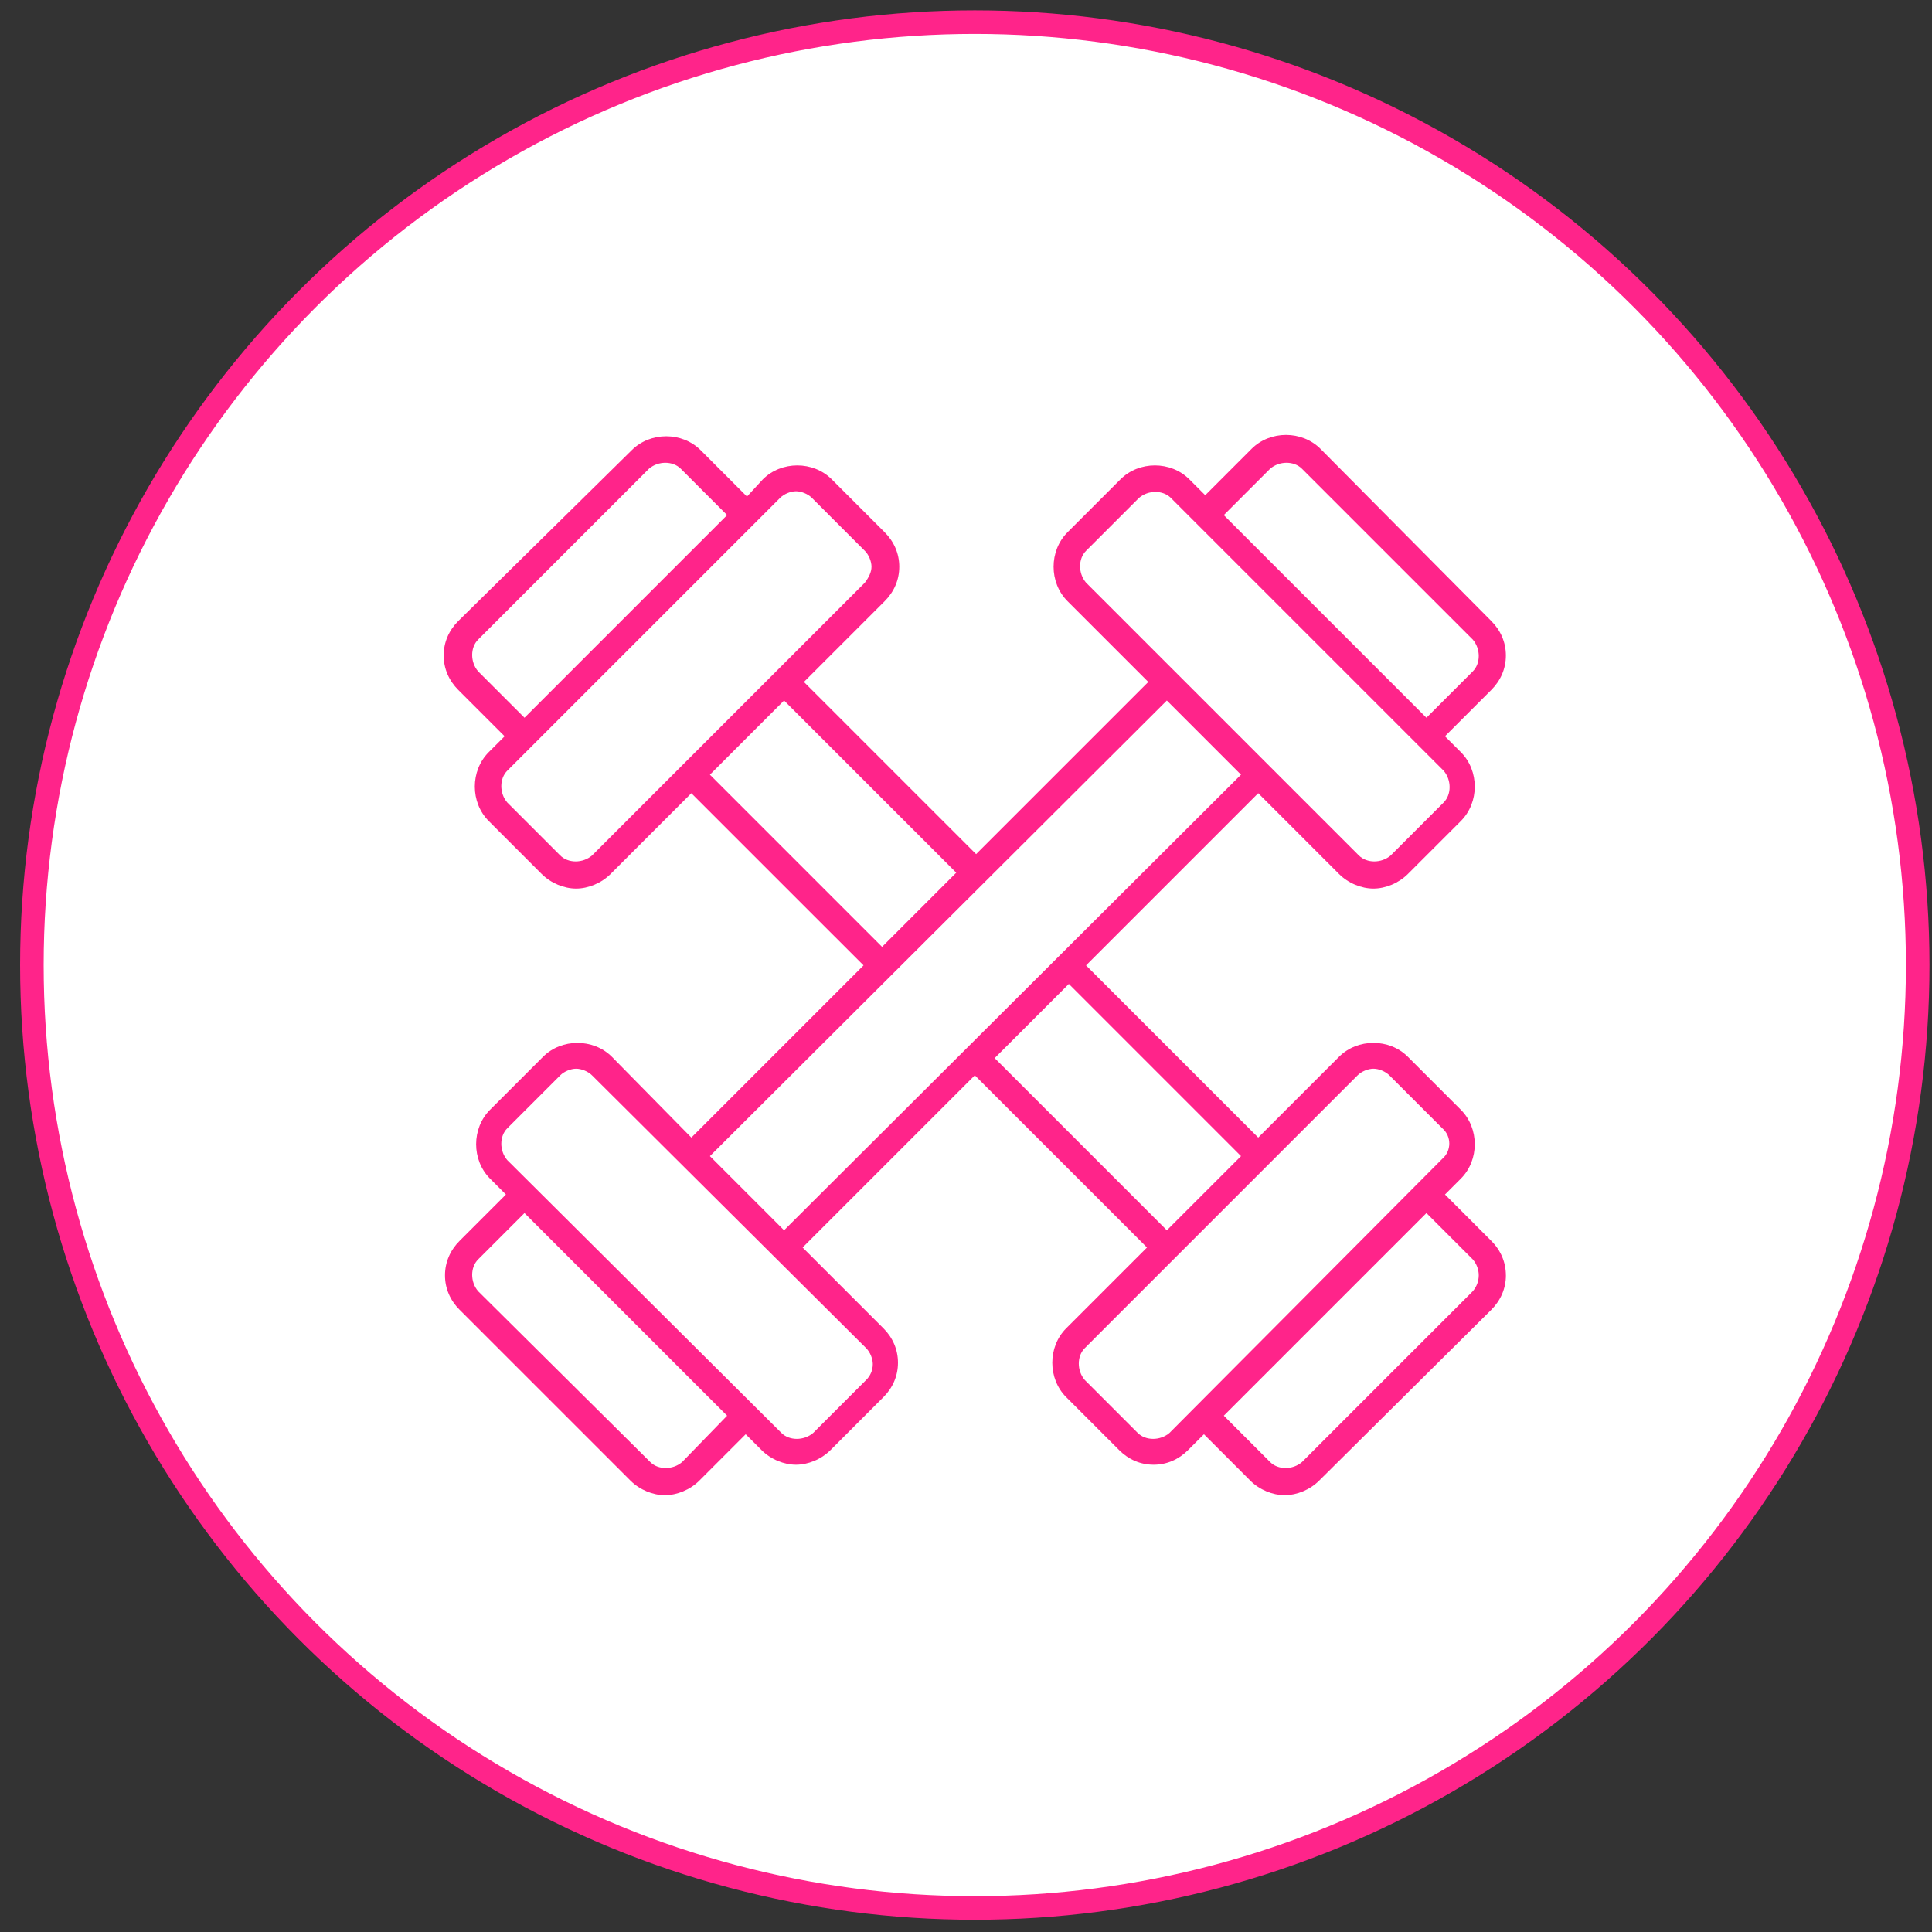 <?xml version="1.0" encoding="UTF-8"?> <svg xmlns="http://www.w3.org/2000/svg" width="82" height="82" viewBox="0 0 82 82" fill="none"><rect x="0" y="0" width="82" height="82" fill="#333333" stroke="none"/> <circle cx="41.373" cy="40.96" r="40.02" fill="white" stroke="#FF248A"></circle> <path d="M63.915 54.129C63.915 54.691 63.69 55.197 63.297 55.59L55.989 62.842C55.595 63.236 55.033 63.46 54.528 63.46C54.022 63.46 53.459 63.236 53.066 62.842L51.099 60.874L50.424 61.548C50.03 61.942 49.525 62.167 48.963 62.167C48.4 62.167 47.894 61.942 47.501 61.548L45.253 59.3C44.466 58.513 44.466 57.164 45.253 56.377L48.682 52.948L41.374 45.64L34.066 52.948L37.495 56.377C37.889 56.771 38.113 57.276 38.113 57.838C38.113 58.401 37.889 58.907 37.495 59.3L35.247 61.548C34.853 61.942 34.291 62.167 33.785 62.167C33.279 62.167 32.717 61.942 32.324 61.548L31.649 60.874L29.682 62.842C29.288 63.235 28.726 63.46 28.22 63.46C27.714 63.46 27.152 63.235 26.759 62.842L19.506 55.59C19.112 55.197 18.887 54.691 18.887 54.129C18.887 53.567 19.112 53.061 19.506 52.667L21.473 50.7L20.799 50.025C20.012 49.238 20.012 47.889 20.799 47.102L23.047 44.854C23.834 44.067 25.183 44.067 25.971 44.854L29.343 48.282L36.651 40.974L29.343 33.667L25.914 37.096C25.52 37.489 24.959 37.714 24.453 37.714C23.947 37.714 23.384 37.489 22.991 37.096L20.743 34.847C19.956 34.06 19.956 32.711 20.743 31.924L21.417 31.25L19.45 29.282C19.056 28.888 18.831 28.382 18.831 27.82C18.831 27.258 19.056 26.752 19.45 26.359L26.813 19.107C27.6 18.32 28.95 18.32 29.737 19.107L31.704 21.075L32.378 20.344C33.165 19.557 34.515 19.557 35.302 20.344L37.55 22.592C37.944 22.986 38.168 23.492 38.168 24.054C38.168 24.616 37.944 25.122 37.55 25.515L34.121 28.944L41.429 36.252L48.737 28.944L45.308 25.515C44.521 24.728 44.521 23.379 45.308 22.592L47.556 20.344C48.343 19.557 49.692 19.557 50.479 20.344L51.154 21.018L53.121 19.05C53.908 18.263 55.258 18.263 56.045 19.05L63.296 26.359C63.69 26.752 63.914 27.258 63.914 27.82C63.914 28.383 63.69 28.888 63.296 29.282L61.328 31.249L62.003 31.924C62.79 32.711 62.79 34.06 62.003 34.847L59.755 37.095C59.361 37.489 58.799 37.714 58.293 37.714C57.787 37.714 57.225 37.489 56.832 37.095L53.403 33.666L46.095 40.974L53.403 48.282L56.832 44.853C57.619 44.066 58.968 44.066 59.755 44.853L62.003 47.102C62.79 47.889 62.79 49.238 62.003 50.025L61.329 50.699L63.296 52.667C63.69 53.06 63.914 53.567 63.914 54.129L63.915 54.129ZM20.293 53.454C19.956 53.791 19.956 54.41 20.293 54.803L27.601 62.055C27.938 62.392 28.556 62.392 28.95 62.055L30.861 60.087L22.261 51.486L20.293 53.454ZM25.127 45.64C24.959 45.472 24.677 45.359 24.453 45.359C24.228 45.359 23.947 45.472 23.778 45.64L21.53 47.889C21.193 48.226 21.193 48.844 21.53 49.238L33.165 60.818C33.503 61.155 34.121 61.155 34.515 60.818L36.763 58.57C36.932 58.401 37.044 58.176 37.044 57.895C37.044 57.67 36.932 57.389 36.763 57.221L25.127 45.64ZM28.894 19.894C28.556 19.557 27.938 19.557 27.544 19.894L20.293 27.146C19.956 27.483 19.956 28.101 20.293 28.495L22.261 30.463L30.861 21.862L28.894 19.894ZM36.989 24.054C36.989 23.829 36.876 23.548 36.707 23.38L34.459 21.131C34.291 20.963 34.009 20.85 33.785 20.85C33.56 20.85 33.279 20.963 33.11 21.131L21.53 32.711C21.193 33.049 21.193 33.667 21.53 34.061L23.778 36.309C24.116 36.646 24.734 36.646 25.128 36.309L36.708 24.729C36.876 24.504 36.989 24.279 36.989 24.055L36.989 24.054ZM33.278 29.732L30.131 32.88L37.438 40.188L40.586 37.04L33.278 29.732ZM62.51 28.495C62.847 28.158 62.847 27.539 62.51 27.146L55.258 19.894C54.921 19.557 54.303 19.557 53.909 19.894L51.941 21.862L60.542 30.463L62.51 28.495ZM57.675 36.309C58.013 36.646 58.631 36.646 59.025 36.309L61.273 34.06C61.61 33.723 61.61 33.105 61.273 32.711L49.693 21.131C49.355 20.794 48.737 20.794 48.343 21.131L46.095 23.379C45.758 23.717 45.758 24.335 46.095 24.729L57.675 36.309ZM52.672 32.88L49.524 29.732L30.131 49.069L33.278 52.217L52.672 32.88ZM45.365 41.761L42.217 44.909L49.525 52.217L52.673 49.069L45.365 41.761ZM61.217 47.889L58.969 45.64C58.8 45.472 58.519 45.359 58.294 45.359C58.07 45.359 57.788 45.472 57.62 45.64L46.04 57.221C45.703 57.558 45.703 58.176 46.04 58.57L48.288 60.818C48.625 61.155 49.244 61.155 49.637 60.818L61.217 49.182C61.611 48.844 61.611 48.226 61.217 47.889L61.217 47.889ZM62.51 53.454L60.542 51.486L51.942 60.087L53.91 62.055C54.247 62.392 54.865 62.392 55.259 62.055L62.51 54.803C62.847 54.41 62.847 53.847 62.51 53.454L62.51 53.454Z" fill="#FF248A"></path> </svg> 